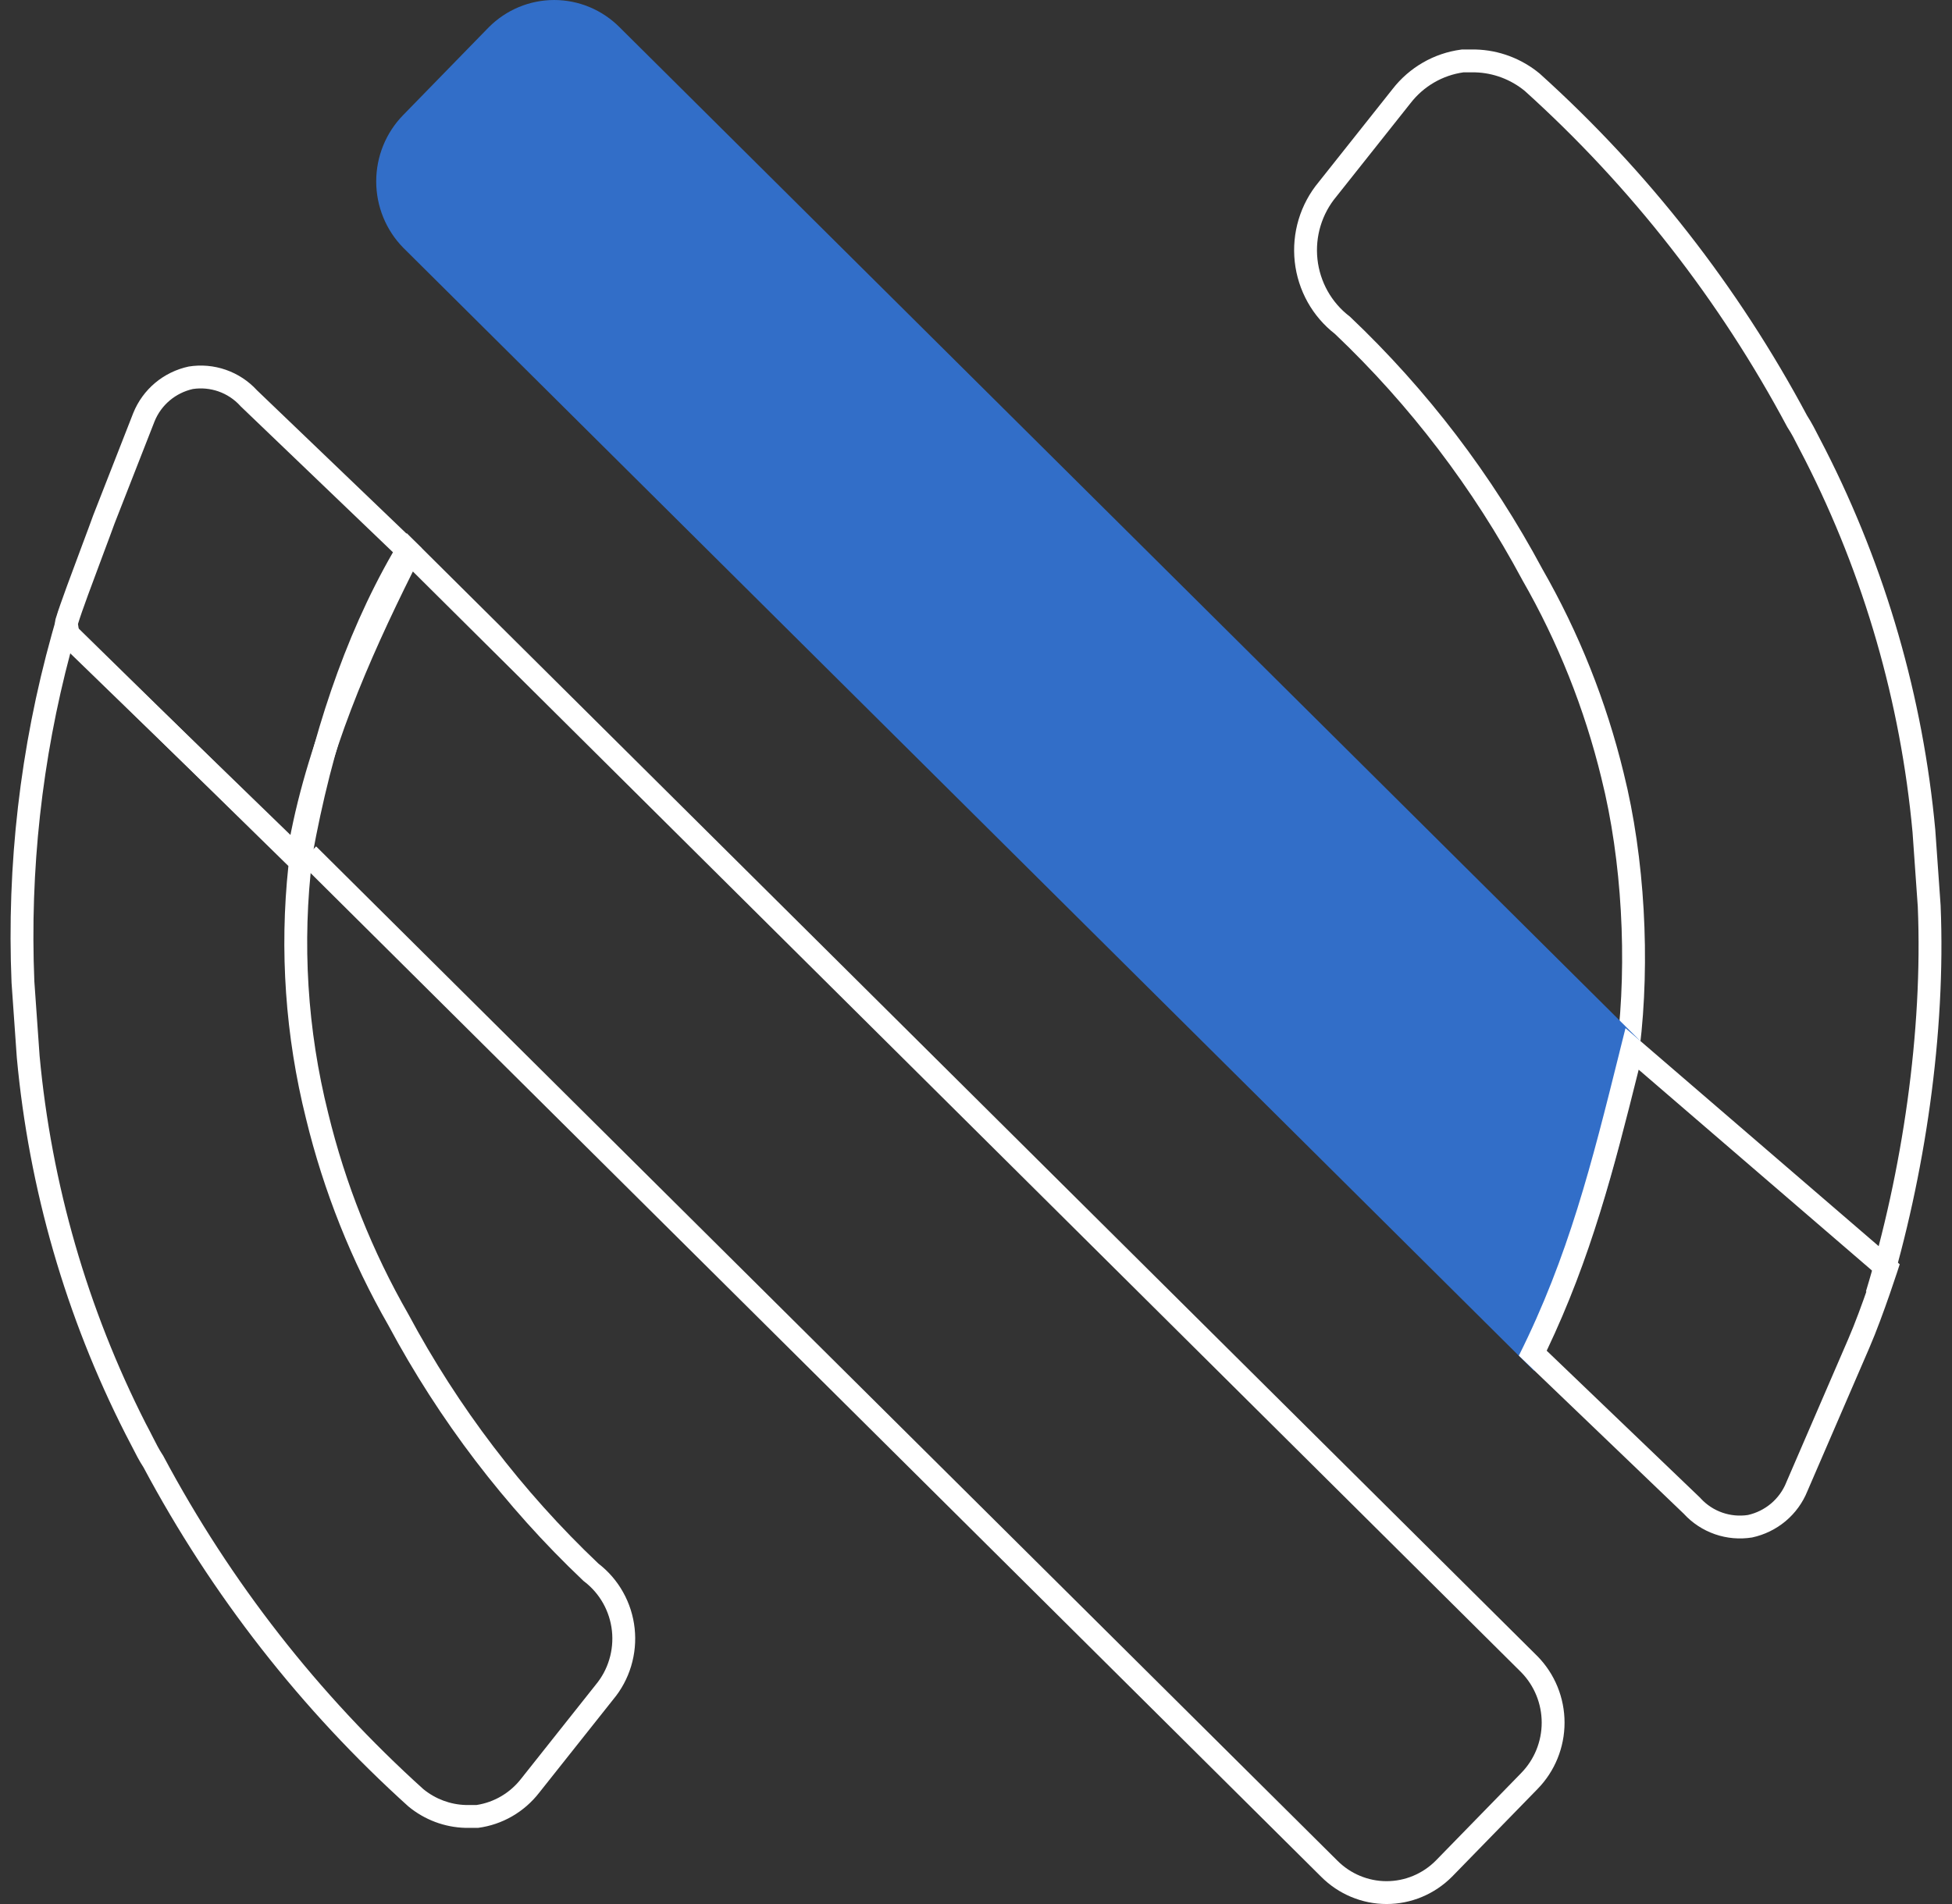 <svg width="82" height="80" viewBox="0 0 82 80" fill="none" xmlns="http://www.w3.org/2000/svg">
<rect x="0" y="0" width="82" height="80" fill="#333333" stroke="none"/>
<path fill-rule="evenodd" clip-rule="evenodd" d="M56.178 78.175C56.73 78.73 57.474 79.04 58.247 79.04C59.019 79.04 59.761 78.732 60.313 78.178C60.314 78.177 60.315 78.176 60.316 78.175L63.903 74.496L63.904 74.494C64.453 73.934 64.764 73.174 64.764 72.379C64.764 71.587 64.455 70.829 63.909 70.269L17.344 24.012C15.452 27.804 13.746 31.759 13.045 35.799L13.28 35.562L56.178 78.175ZM12.604 36.243L12.008 36.198C12.683 31.716 14.583 27.367 16.627 23.3C16.779 22.998 16.931 22.698 17.084 22.4L64.59 69.593C65.316 70.334 65.724 71.335 65.724 72.379C65.724 73.423 65.316 74.425 64.59 75.166L60.997 78.852C60.266 79.587 59.278 80 58.247 80C57.217 80 56.228 79.587 55.497 78.852L12.604 36.243Z" fill="white"/>
<path fill-rule="evenodd" clip-rule="evenodd" d="M25.139 65.697C21.941 62.663 19.246 59.126 17.157 55.223C15.642 52.583 14.508 49.738 13.787 46.772C12.909 43.264 12.683 39.621 13.122 36.029L2.48 25.6C2.374 25.948 2.273 26.296 2.176 26.646C0.85 31.403 0.278 36.345 0.485 41.288L0.706 44.435C1.215 49.957 2.765 55.329 5.274 60.258C5.361 60.421 5.444 60.584 5.526 60.744C5.691 61.069 5.849 61.38 6.027 61.651C8.892 67.021 12.658 71.843 17.157 75.901C17.835 76.461 18.677 76.778 19.552 76.8H20.084C21.1 76.667 22.023 76.134 22.655 75.317L25.759 71.406C26.102 70.996 26.359 70.519 26.513 70.005C26.668 69.491 26.718 68.95 26.66 68.416C26.602 67.882 26.437 67.365 26.175 66.898C25.914 66.43 25.561 66.022 25.139 65.697ZM20.017 75.84C20.756 75.728 21.43 75.333 21.896 74.73L21.9 74.725L25.015 70.8L25.023 70.79C25.282 70.48 25.477 70.119 25.594 69.728C25.712 69.337 25.75 68.926 25.706 68.52C25.662 68.114 25.536 67.721 25.338 67.367C25.139 67.012 24.872 66.703 24.554 66.458L24.514 66.428L24.478 66.393C21.209 63.291 18.453 59.677 16.317 55.689C14.761 52.975 13.596 50.05 12.855 47.002C11.988 43.535 11.737 39.94 12.115 36.386L2.961 27.415C1.763 31.913 1.25 36.573 1.443 41.235L1.663 44.357C2.161 49.751 3.676 54.998 6.124 59.813C6.238 60.024 6.33 60.207 6.414 60.372C6.561 60.662 6.679 60.896 6.829 61.124L6.854 61.161L6.874 61.2C9.683 66.465 13.375 71.194 17.784 75.173C18.291 75.588 18.917 75.821 19.565 75.84H20.017Z" fill="white"/>
<path fill-rule="evenodd" clip-rule="evenodd" d="M2.363 25.92C2.287 26.12 2.313 26.283 2.341 26.456C2.362 26.585 2.384 26.72 2.363 26.88L12.923 37.12C12.984 36.738 13.049 36.355 13.118 35.972C13.933 31.468 15.364 26.874 17.723 23.04L10.796 16.399C10.438 16.008 9.988 15.712 9.487 15.538C8.985 15.363 8.448 15.316 7.924 15.401C7.406 15.512 6.923 15.748 6.517 16.087C6.112 16.427 5.797 16.861 5.599 17.351L3.913 21.658C3.822 21.915 3.646 22.386 3.442 22.93C3.033 24.022 2.516 25.405 2.363 25.92ZM4.813 21.994C4.707 22.29 4.519 22.792 4.309 23.353C3.909 24.423 3.427 25.707 3.284 26.192L3.276 26.219C3.277 26.227 3.278 26.236 3.28 26.248C3.282 26.258 3.284 26.27 3.286 26.285C3.294 26.326 3.304 26.388 3.313 26.464L12.292 35.17C13.089 31.047 14.411 26.842 16.508 23.205L10.108 17.07L10.087 17.046C9.837 16.773 9.523 16.566 9.172 16.444C8.828 16.325 8.461 16.291 8.101 16.345C7.745 16.425 7.413 16.589 7.134 16.823C6.85 17.061 6.63 17.364 6.492 17.706L4.813 21.994Z" fill="white"/>
<path fill-rule="evenodd" clip-rule="evenodd" d="M80.563 38.099C80.781 43.343 79.912 49.232 78.384 54.261L79.303 54.54C80.858 49.419 81.746 43.419 81.522 38.052L81.522 38.045L81.299 34.886L81.299 34.881C80.785 29.299 79.217 23.868 76.681 18.885L76.679 18.88L76.676 18.875C76.601 18.735 76.524 18.584 76.446 18.431C76.278 18.1 76.102 17.754 75.913 17.464C73.024 12.053 69.227 7.193 64.692 3.103L64.684 3.096L64.676 3.089C63.916 2.461 62.97 2.105 61.988 2.08L61.982 2.08L61.412 2.08L61.381 2.084C60.239 2.234 59.203 2.832 58.494 3.747C58.493 3.748 58.493 3.749 58.492 3.75L55.395 7.651C55.013 8.11 54.727 8.643 54.554 9.217C54.381 9.792 54.325 10.398 54.39 10.996C54.455 11.594 54.64 12.173 54.933 12.697C55.222 13.213 55.61 13.666 56.076 14.028C59.229 17.023 61.886 20.513 63.947 24.363L63.95 24.37L63.954 24.376C65.446 26.976 66.564 29.78 67.274 32.701L67.274 32.704C68.138 36.152 68.361 40.376 67.929 43.913L68.882 44.029C69.327 40.383 69.099 36.041 68.206 32.473C67.476 29.466 66.325 26.581 64.79 23.904C62.678 19.959 59.953 16.383 56.719 13.315L56.701 13.298L56.681 13.283C56.31 12.998 56.001 12.639 55.77 12.228C55.541 11.817 55.395 11.363 55.344 10.892C55.293 10.422 55.337 9.946 55.473 9.494C55.61 9.041 55.835 8.622 56.136 8.262L56.14 8.257L59.248 4.342L59.252 4.337C59.8 3.627 60.599 3.163 61.476 3.04L61.969 3.04C62.73 3.061 63.464 3.336 64.056 3.823C68.51 7.842 72.24 12.617 75.076 17.935L75.087 17.954L75.099 17.973C75.263 18.222 75.401 18.493 75.557 18.802C75.64 18.965 75.728 19.139 75.828 19.325C78.307 24.197 79.839 29.506 80.342 34.964L80.563 38.099Z" fill="white"/>
<path d="M68.924 43.757L26.03 1.148C25.299 0.413 24.31 9.90966e-05 23.28 9.90065e-05C22.25 9.89165e-05 21.261 0.413 20.53 1.148L16.937 4.834C16.211 5.575 15.804 6.577 15.804 7.621C15.804 8.665 16.211 9.666 16.937 10.407L64.444 57.6C66.656 53.277 68.154 48.616 68.879 43.802" fill="#326EC8"/>
<path fill-rule="evenodd" clip-rule="evenodd" d="M71.419 62.93L71.44 62.954C71.69 63.227 72.004 63.434 72.355 63.556C72.699 63.675 73.066 63.709 73.426 63.655C73.782 63.575 74.114 63.411 74.393 63.177C74.678 62.938 74.899 62.633 75.037 62.29L75.041 62.279L77.643 56.258C77.925 55.609 78.235 54.757 78.479 54.053C78.559 53.822 78.631 53.61 78.692 53.429L68.838 44.944C67.788 49.158 66.832 52.857 64.974 56.752L71.419 62.93ZM63.804 56.96C65.89 52.788 66.865 48.894 68.024 44.243C68.031 44.215 68.037 44.187 68.044 44.159C68.123 43.843 68.203 43.523 68.284 43.2L79.804 53.12C79.804 53.12 79.117 55.272 78.524 56.64L75.927 62.649C75.73 63.139 75.415 63.573 75.01 63.913C74.604 64.252 74.121 64.488 73.603 64.599C73.079 64.683 72.541 64.637 72.04 64.462C71.539 64.288 71.089 63.992 70.731 63.601L63.804 56.96Z" fill="white"/>
</svg>
